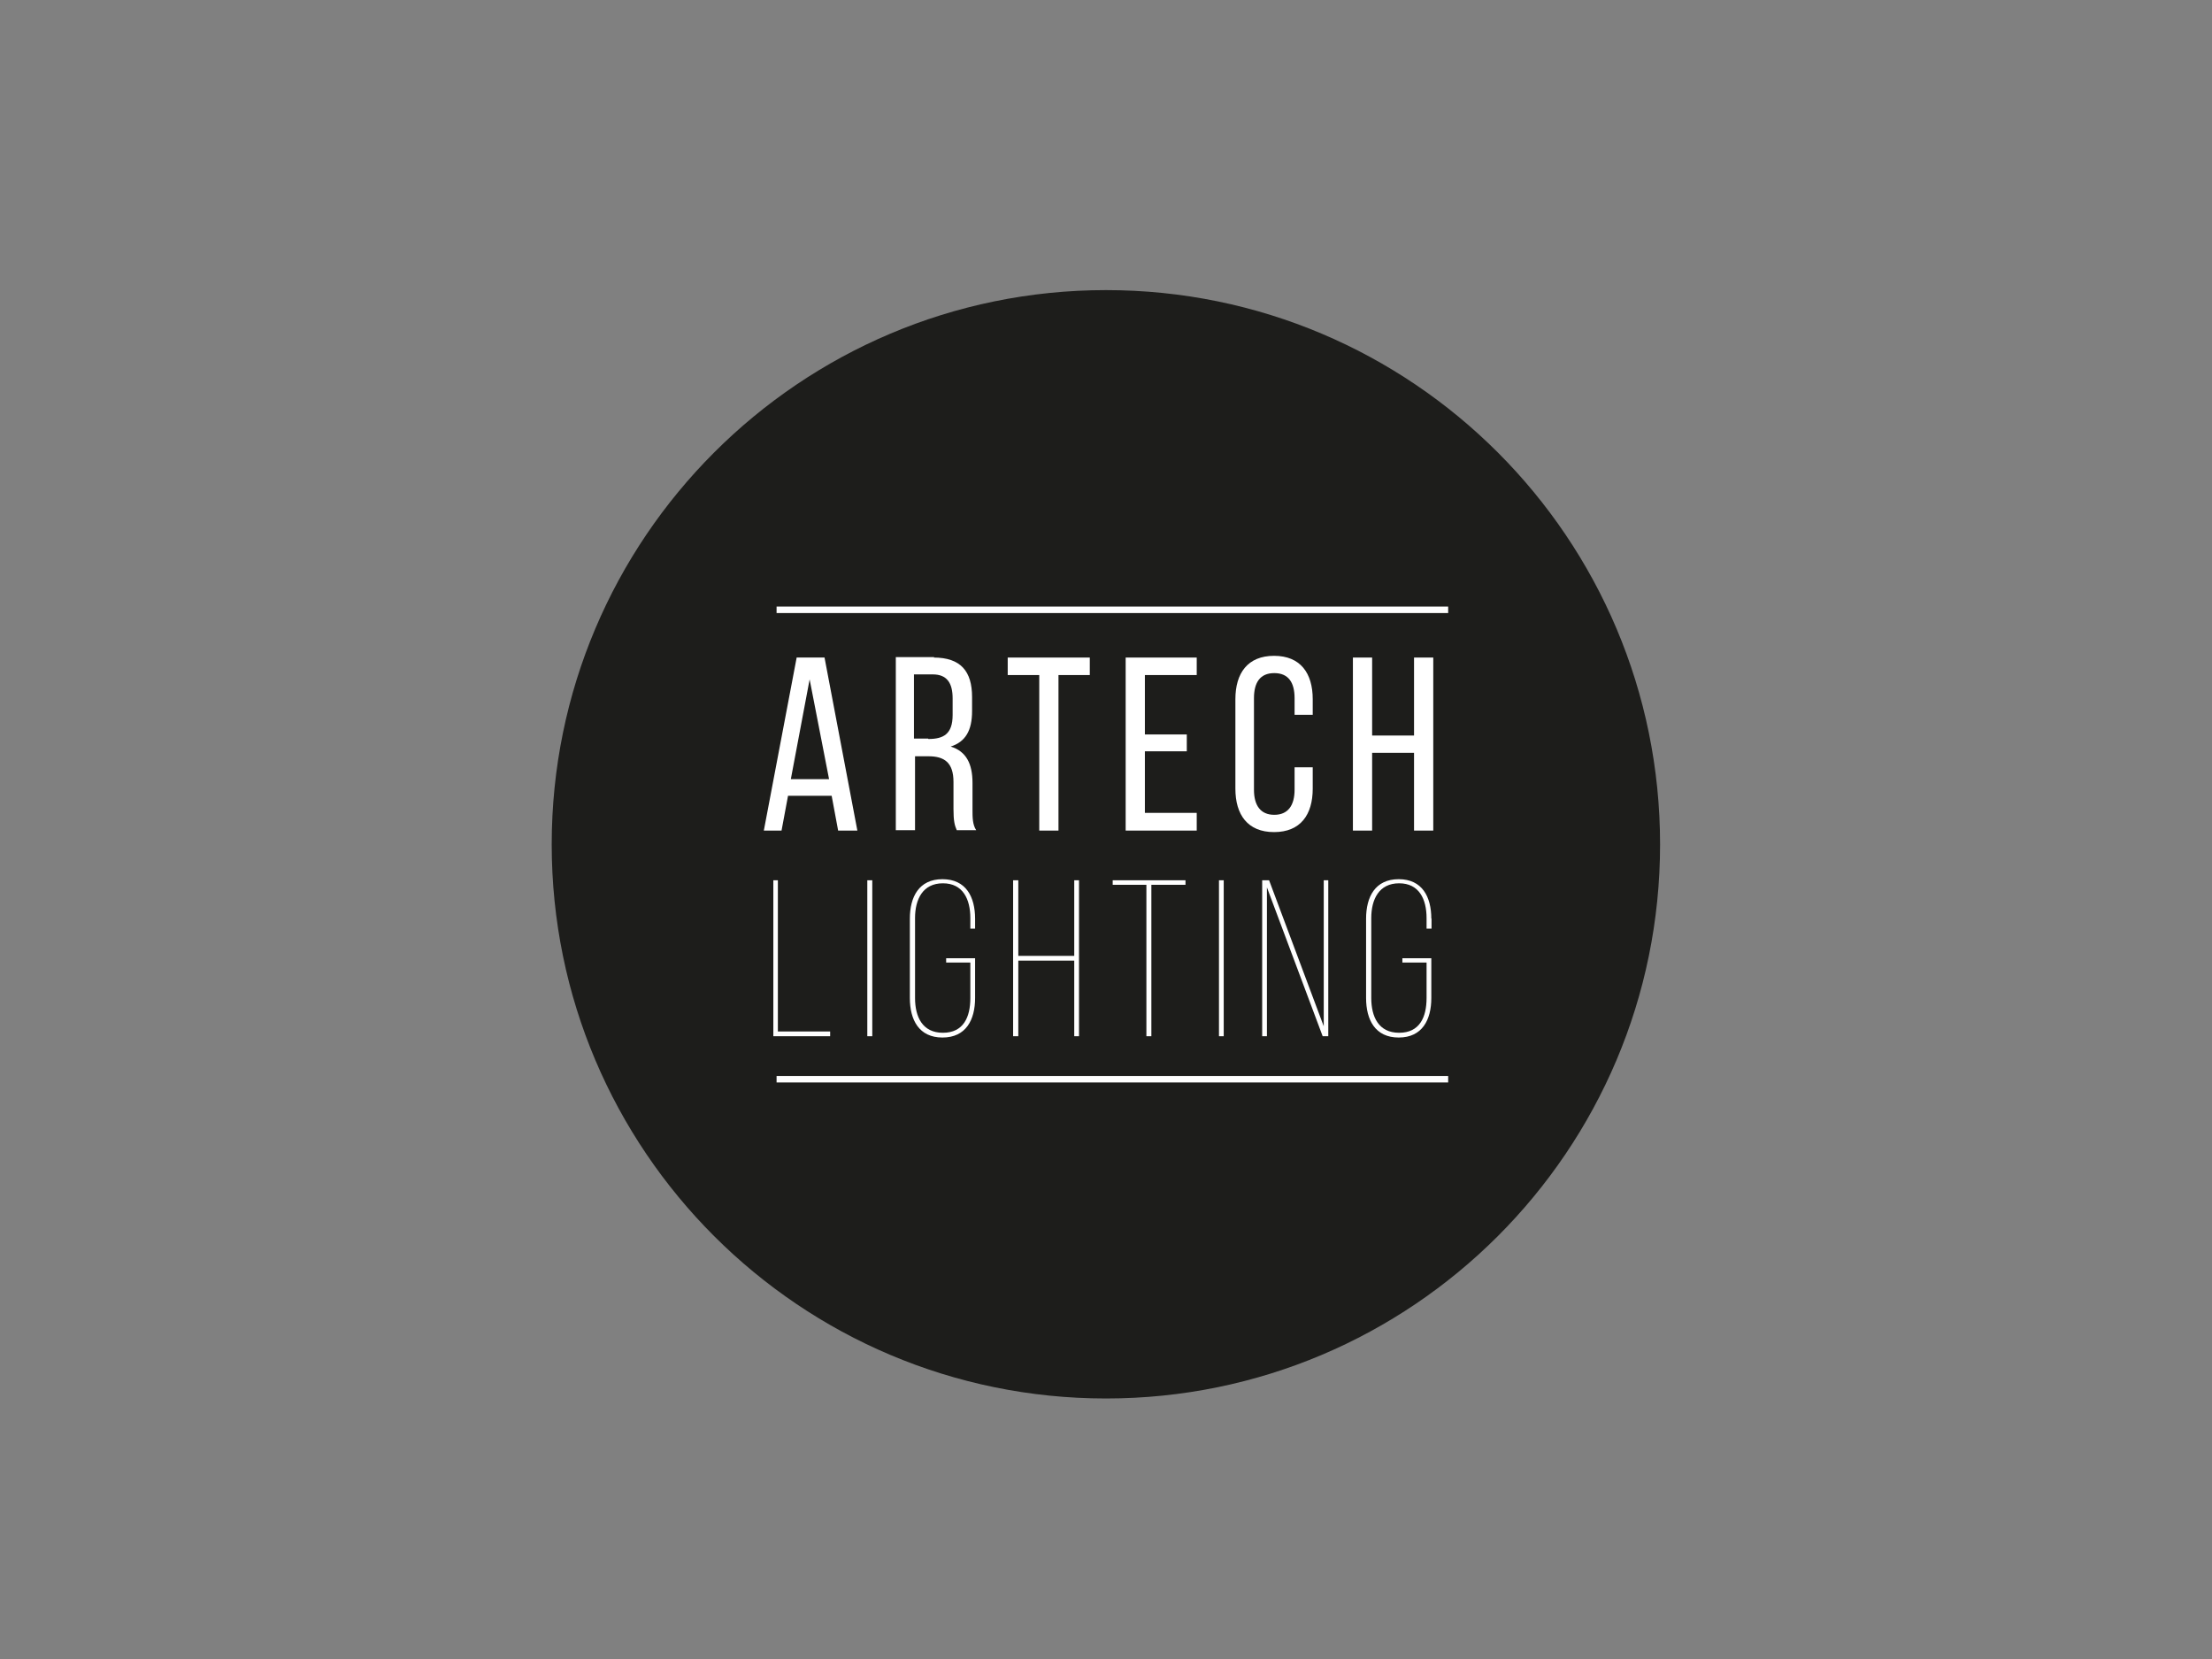 <svg xmlns="http://www.w3.org/2000/svg" id="Layer_1" viewBox="0 0 1024 768"><rect x="0" y="0" width="1024" height="768" fill="#808080" stroke="none"/><defs><style>      .st0 {        fill: #1d1d1b;      }      .st1 {        fill: #fff;      }    </style></defs><path class="st0" d="M768.5,390.9c0,141.7-114.9,256.5-256.5,256.5s-256.6-114.9-256.6-256.5,114.9-256.6,256.6-256.6,256.5,114.9,256.5,256.6"></path><path class="st1" d="M366,360.7h17.8l-9-46.2-8.7,46.2ZM364.8,368.4l-3,16.1h-8.2l15.2-80.1h12.9l15.2,80.1h-8.9l-3-16.1h-20.3Z"></path><path class="st1" d="M429.8,342.1c7,0,11.2-2.3,11.2-11.1v-7.7c0-7.2-2.7-11.1-9.2-11.1h-8.7v29.7h6.5l.2.2ZM432.2,304.4c12.6,0,17.8,6.4,17.8,18.3v6.5c0,8.9-3,14.2-9.9,16.4,7.2,2.2,10.1,8,10.1,16.8v12.4c0,3.5,0,6.9,1.7,9.5h-9c-1-2.3-1.5-4.4-1.5-9.7v-12.6c0-9-4.2-11.9-11.6-11.9h-6.2v34.2h-8.9v-80.1h17.8l-.2.2Z"></path><polygon class="st1" points="481.1 384.5 481.1 312.5 466.5 312.5 466.5 304.4 504.5 304.4 504.5 312.5 490 312.5 490 384.5 481.1 384.5"></polygon><polygon class="st1" points="549.4 340 549.4 347.8 530 347.8 530 376.3 554 376.3 554 384.5 521.1 384.5 521.1 304.4 554 304.4 554 312.5 530 312.5 530 340 549.4 340"></polygon><path class="st1" d="M607.7,323.7v7.2h-8.4v-7.7c0-7.2-2.8-11.6-9.4-11.6s-9.4,4.4-9.4,11.6v42.4c0,7.2,3,11.6,9.4,11.6s9.4-4.4,9.4-11.6v-10.4h8.4v9.9c0,12.1-5.7,20.1-17.9,20.1s-17.9-8-17.9-20.1v-41.4c0-12.1,5.7-20.1,17.9-20.1s17.9,8,17.9,20.1"></path><polygon class="st1" points="635.2 348.5 635.2 384.5 626.3 384.5 626.3 304.4 635.2 304.4 635.2 340.5 654.6 340.5 654.6 304.4 663.5 304.4 663.5 384.5 654.6 384.5 654.6 348.5 635.2 348.5"></polygon><polygon class="st1" points="358 479.7 358 407.5 360.1 407.5 360.1 477.5 384.3 477.5 384.3 479.7 358 479.7"></polygon><rect class="st1" x="401.5" y="407.5" width="2.3" height="72.2"></rect><path class="st1" d="M451.4,425.2v4.7h-2.2v-4.9c0-8.7-3.4-16.1-12.7-16.1s-12.9,7.4-12.9,16.1v37c0,8.7,3.4,16.1,12.9,16.1s12.7-7.2,12.7-16.1v-16.4h-11.2v-2h13.4v18.4c0,10.1-4.2,18.3-15.1,18.3s-15.1-8.2-15.1-18.3v-36.7c0-10.1,4.2-18.3,15.1-18.3s15.1,8.2,15.1,18.3"></path><polygon class="st1" points="471.4 444.7 471.4 479.7 469 479.7 469 407.5 471.4 407.5 471.4 442.5 497.3 442.5 497.3 407.5 499.5 407.5 499.5 479.7 497.3 479.7 497.3 444.7 471.4 444.7"></polygon><polygon class="st1" points="530.7 479.7 530.7 409.6 515.1 409.6 515.1 407.5 548.8 407.5 548.8 409.6 533 409.6 533 479.7 530.7 479.7"></polygon><rect class="st1" x="564.3" y="407.5" width="2.2" height="72.2"></rect><polygon class="st1" points="586.5 479.7 584.3 479.7 584.3 407.5 587.5 407.5 612.8 475.1 612.8 407.5 614.9 407.5 614.9 479.7 612.3 479.7 586.5 410.8 586.5 479.7"></polygon><path class="st1" d="M662.7,425.2v4.7h-2.3v-4.9c0-8.7-3.4-16.1-12.7-16.1s-12.9,7.4-12.9,16.1v37c0,8.7,3.4,16.1,12.9,16.1s12.7-7.2,12.7-16.1v-16.4h-11.2v-2h13.4v18.4c0,10.1-4.2,18.3-15.1,18.3s-15.1-8.2-15.1-18.3v-36.7c0-10.1,4.2-18.3,15.1-18.3s15.1,8.2,15.1,18.3"></path><rect class="st1" x="359.5" y="498.1" width="310.9" height="3"></rect><rect class="st1" x="359.5" y="280.8" width="310.9" height="3"></rect></svg>